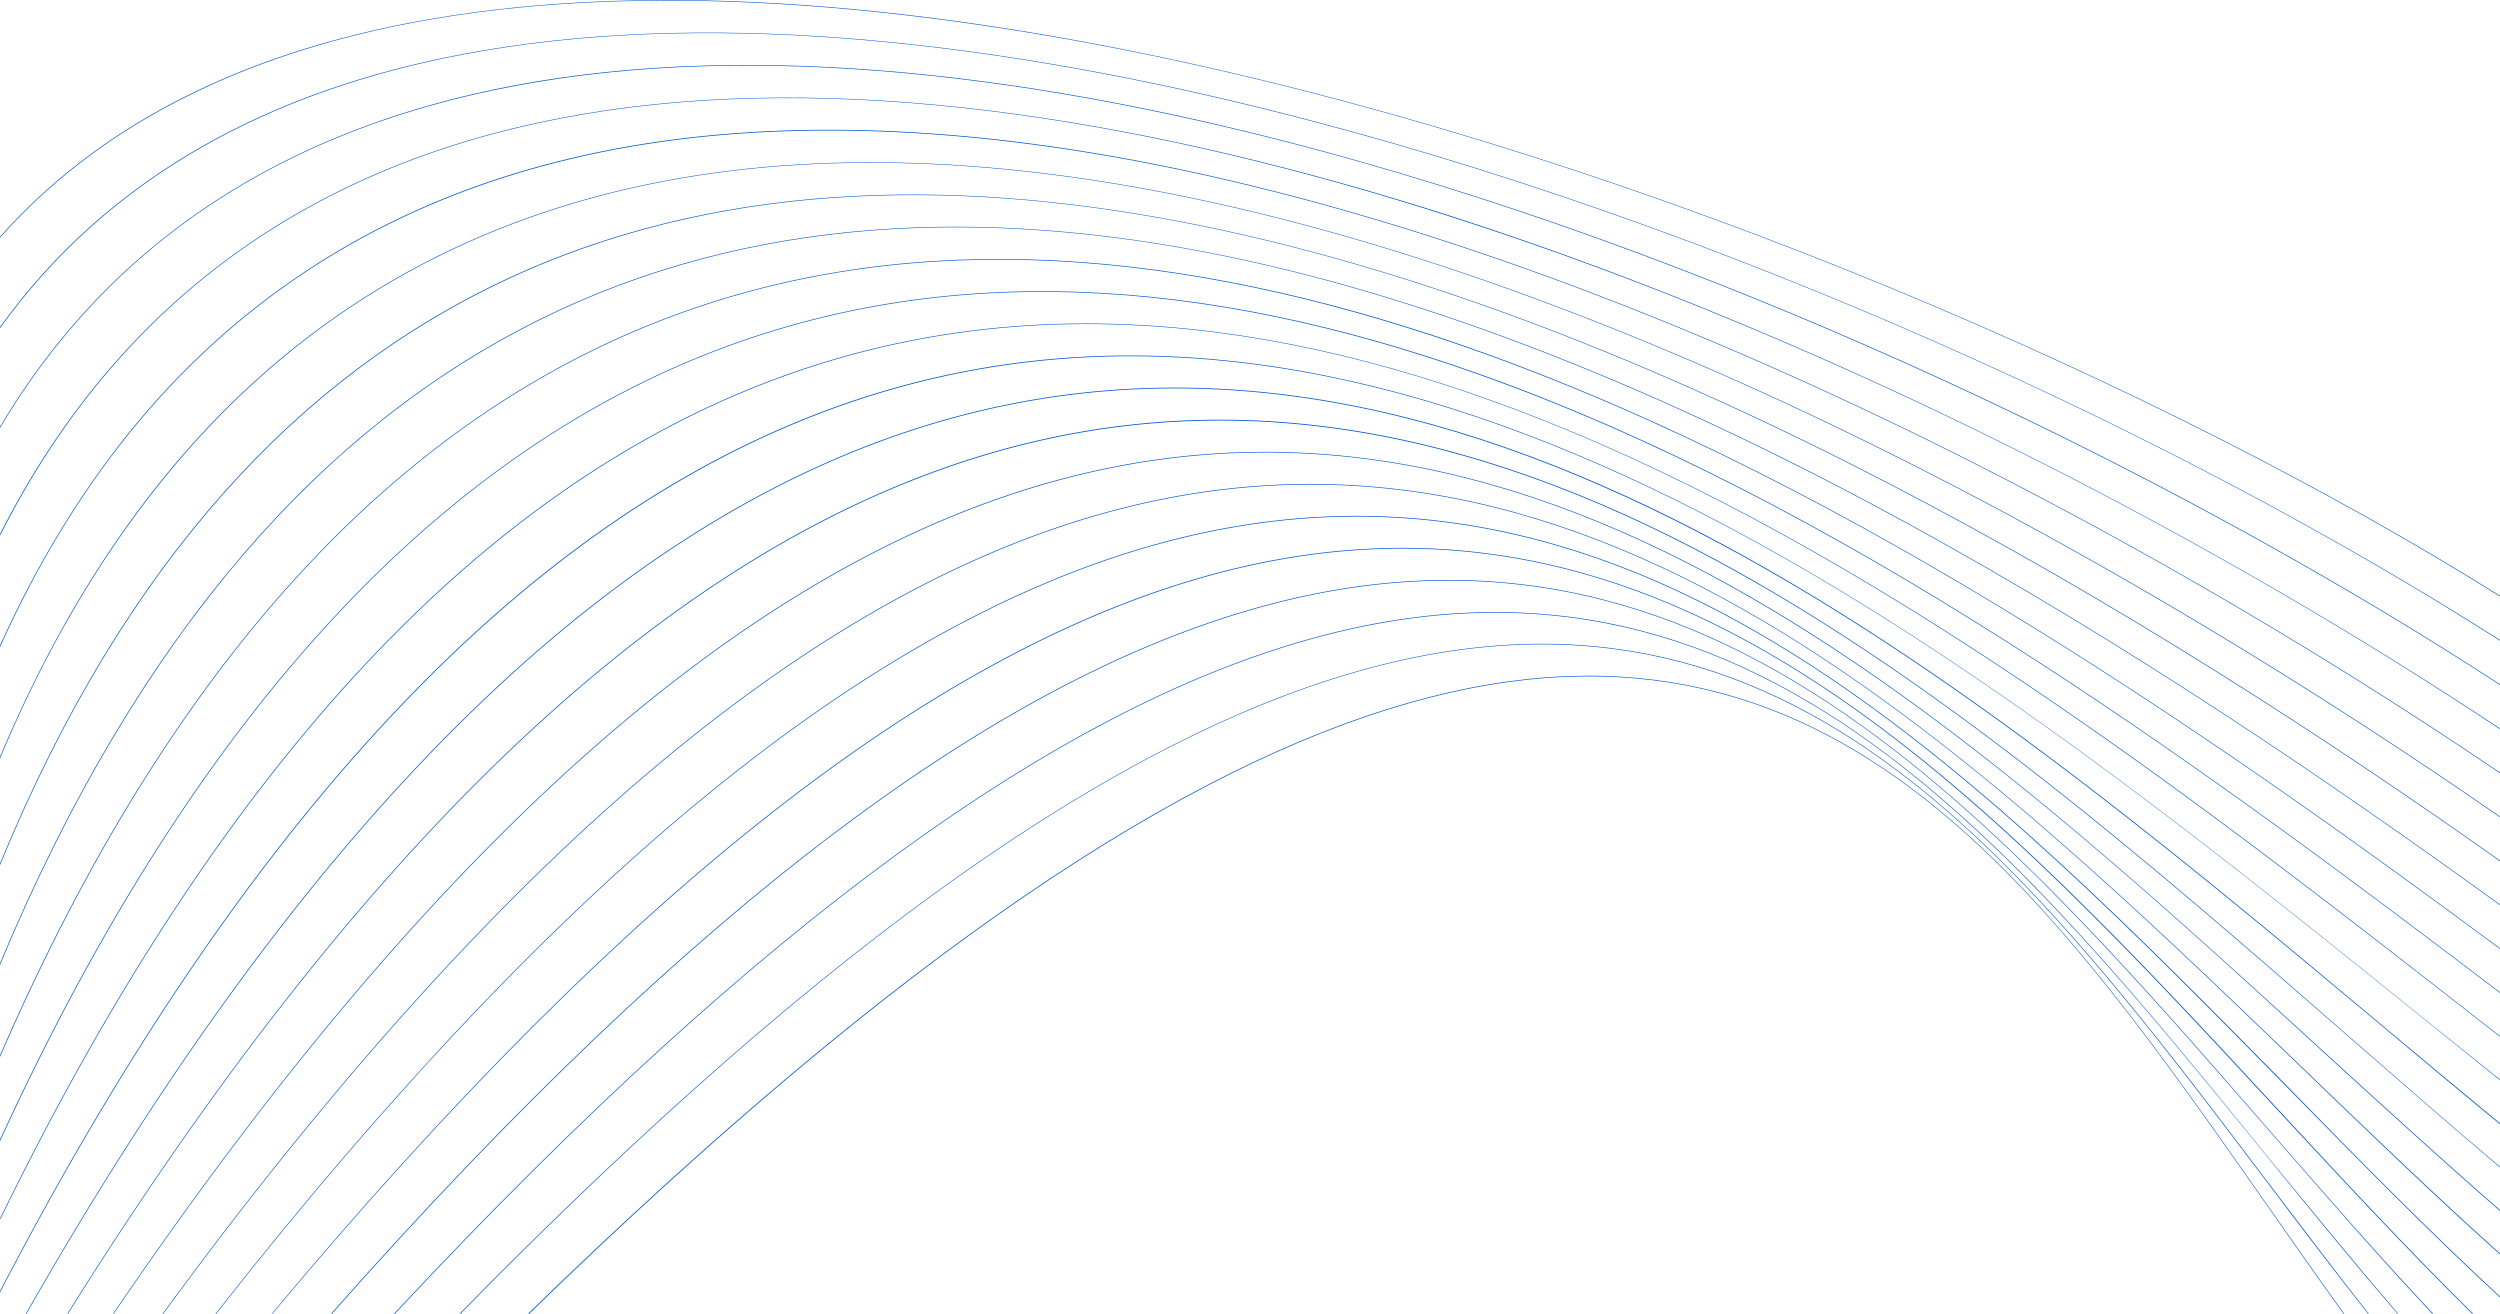 <?xml version="1.0" encoding="utf-8"?>
<!-- Generator: Adobe Illustrator 25.2.1, SVG Export Plug-In . SVG Version: 6.00 Build 0)  -->
<svg version="1.1" id="Layer_1" xmlns="http://www.w3.org/2000/svg" xmlns:xlink="http://www.w3.org/1999/xlink" x="0px" y="0px"
	 viewBox="0 0 1000 525.5" style="enable-background:new 0 0 1000 525.5;" xml:space="preserve">
<style type="text/css">
	.st0{fill:#0358D1;enable-background:new    ;}
</style>
<path class="st0" d="M947.5,525.5h-0.3c-13.9-17.6-27.6-35.7-41.2-53.7c-44.9-59.4-89.3-118.1-141.3-159
	c-120-94.2-280.4-93.6-580.5,212.7h-0.4c300.4-306.5,461-307.2,581-212.9c52,40.9,96.5,99.6,141.4,159
	C919.9,489.6,933.6,507.8,947.5,525.5 M959.3,525.5H959c-17.8-20.6-35.2-42-52.6-63.4c-48.2-59.3-96.4-118.4-151.5-160
	c-129.3-97.4-297.4-97.8-597,223.5h-0.4C457.4,204,625.6,204.4,755,301.9c55.2,41.6,103.3,100.7,151.5,160.1
	C924.1,483.4,941.5,504.8,959.3,525.5L959.3,525.5z M973.3,525.5h-0.4c-21.9-23.3-43.3-48-64.9-72.8
	c-51.9-59.6-104-119.6-162.8-161.9C606.1,190.7,430,189.5,132.8,525.5h-0.4c297.4-336.3,473.7-335.1,612.9-234.9
	c58.8,42.3,111,102.3,162.9,162C929.8,477.4,951.3,502.1,973.3,525.5L973.3,525.5z M989.3,525.5h-0.4c-26.2-25.7-52-53.6-78-81.6
	C855,383.5,798.3,322.3,735.2,279C586,176.7,401.4,175.4,109,525.5h-0.3C401.2,175,586,176.4,735.4,278.8
	c63.1,43.2,119.9,104.5,175.8,164.9C937.2,471.8,963.1,499.7,989.3,525.5L989.3,525.5z M1000,518.6v0.4
	c-28.2-26-56.2-54.6-84.6-83.5c-60.5-61.5-122.5-124.6-190.7-169C565,162.8,371.7,162,86.5,525.5h-0.3
	c285.4-363.9,478.9-363,638.7-259.2c68.2,44.4,130.3,107.5,190.8,169C943.9,464.2,971.9,492.6,1000,518.6z M1000,501.4v0.4
	c-25.9-23.2-52-48.3-78.5-73.9C855.9,364.7,787.6,299,713.2,253.3C543,148.9,340.9,149.5,65.3,525.5H65
	c275.7-376.3,478-376.9,648.3-272.4c74.4,45.7,142.7,111.4,208.4,174.6C948.1,453.2,974.2,478.2,1000,501.4L1000,501.4z M1000,484
	v0.4c-23.1-20.1-46.5-41.5-70.5-63.4C858,355.5,782.2,286.3,700.3,239.1C519.8,135,308.9,138.2,45.5,525.5h-0.3
	c263.5-387.6,474.5-390.8,655.3-286.6c81.9,47.2,157.6,116.5,229.2,181.9C953.6,442.6,977,464,1000,484L1000,484z M1000,466.7v0.3
	c-19.6-16.6-39.7-34.1-60.1-51.9c-78.4-68.4-163-142.3-254.1-191.2c-190.9-102.6-410-95.6-658.6,301.6h-0.3
	c248.7-397.5,467.9-404.6,659-301.9c91.1,49,175.7,122.8,254.1,191.3C960.4,432.7,980.4,450.2,1000,466.7L1000,466.7z M1000,449.3
	v0.4c-15.4-12.6-31.1-25.8-47.1-39.2c-86.1-72-181.7-152-283.9-202.8C468.1,107.6,241.6,120,10.6,525.5h-0.3
	c231.1-405.9,457.8-418.2,658.9-318.1C771.4,258.3,867,338.2,953.1,410.3C969,423.6,984.7,436.7,1000,449.3L1000,449.3z M1000,431.8
	v0.3c-10.1-8.1-20.3-16.3-30.8-24.8c-94.8-76.4-203.8-164.2-319.6-217C440.8,95,209.8,113.2,0,517v-0.6
	C209.8,112.8,440.8,94.7,649.7,190.1C765.5,243,874.5,330.8,969.3,407.2C979.8,415.6,990,423.8,1000,431.8L1000,431.8z M1000,414.4
	v0.3l-10.4-8.1c-104.2-81.3-230-179.5-362.4-234.4c-212.2-88-441.6-65-627.1,315.6v-0.6C185.6,106.9,415,84,627.2,172
	c132.5,54.9,258.3,153,362.5,234.4L1000,414.4z M1000,396.9v0.3c-111.5-84.8-252.5-189.6-398.9-243.9C387.6,74,162.4,102.2,0,456.5
	v-0.7C162.5,101.9,387.7,73.8,601.2,153C747.6,207.4,888.5,312.1,1000,396.9L1000,396.9z M1000,379.3v0.3
	C882.4,292.4,728.4,185,571.3,133.8C358.9,64.5,140.9,98,0,422.8v-0.7C141,97.7,359,64.3,571.4,133.5
	C728.4,184.8,882.4,292.1,1000,379.3L1000,379.3z M1000,361.8v0.3c-136.1-98.7-325.6-221.5-509.5-259.5C298.4,63,112.5,116.1,0,386
	v-0.7C112.6,115.7,298.5,62.8,490.5,102.4C674.4,140.3,863.8,263.1,1000,361.8L1000,361.8z M1000,344.2v0.3
	C861.2,246.2,662.6,125.5,473.4,89C282.2,52.1,100.5,101.2,0,346.1v-0.7C100.6,100.8,282.2,51.9,473.4,88.8
	C662.7,125.3,861.2,245.9,1000,344.2L1000,344.2z M1000,326.6v0.3C859,229.2,651.9,111,457.7,75.6c-75.7-13.8-149.5-15-216.6,2.5
	S113.6,131.7,64.5,192.7C40,223.2,18.2,259.8,0,303.4v-0.7c18.2-43.3,39.8-79.7,64.2-110.1c49.1-61,109.6-97.2,176.8-114.7
	s141-16.3,216.7-2.5C651.9,110.8,859,228.9,1000,326.6L1000,326.6z M1000,309v0.3C849.7,207.3,619.4,84.8,412.2,57.7
	c-71.1-9.3-139.5-7.4-201,10.4S95.1,119.5,51.4,173.7C32,197.9,14.7,226.1,0,258.9v-0.7c14.7-32.6,31.9-60.6,51.2-84.7
	c43.7-54.2,98.4-87.9,159.9-105.7s130-19.7,201.1-10.4C619.4,84.6,849.6,207,1000,309L1000,309z M1000,291.4v0.3
	C890.8,219,737,137,580.6,86.8C463.8,49.2,345.5,29.3,243.2,44.2S54.6,108.9,1.9,210.6c-0.6,1.2-1.2,2.4-1.9,3.6v-0.6
	c0.5-1,1.1-2.1,1.6-3.1C54.4,108.7,140.8,58.9,243.1,44s220.7,5,337.6,42.5C737,136.8,890.7,218.8,1000,291.4L1000,291.4z
	 M1000,273.7v0.3C883.2,197.9,713.1,112.7,543.4,64.6c-115.5-32.7-230.9-48.2-329-31.7C123.9,48,48,90.3,0,171.2v-0.5
	C48,90,123.9,47.8,214.4,32.6c98.2-16.4,213.6-1,329.1,31.8C713.1,112.4,883.2,197.6,1000,273.7L1000,273.7z M1000,256v0.3
	c-124.5-79.6-312.4-167.9-495.6-213C390.8,15.3,279,4,185.3,21.8C108.3,36.4,43.6,70.6,0,131.3v-0.5
	C43.6,70.3,108.3,36.1,185.2,21.6C279,3.8,390.9,15.1,504.5,43.1C687.6,88.2,875.4,176.5,1000,256L1000,256z M1000,238.3v0.3
	C867.6,155.6,660.8,64.5,464.4,23C353.1-0.4,245.2-8,156.1,10.9C92.7,24.4,38.9,51.2,0,95.1v-0.4c38.9-43.8,92.7-70.6,156-84
	C245.2-8.2,353.1-0.7,464.4,22.8C660.8,64.3,867.6,155.4,1000,238.3L1000,238.3z M211.2,525.5c299.1-291.2,452.4-293.2,563.5-202.3
	c49.3,40.3,90.3,98.9,132.1,158.6c10.2,14.6,20.5,29.3,30.9,43.7h-0.3c-10.4-14.4-20.6-29-30.8-43.6
	c-41.8-59.7-82.7-118.2-132-158.5c-111-90.8-264.1-88.8-562.9,202.1H211.2z"/>
</svg>
